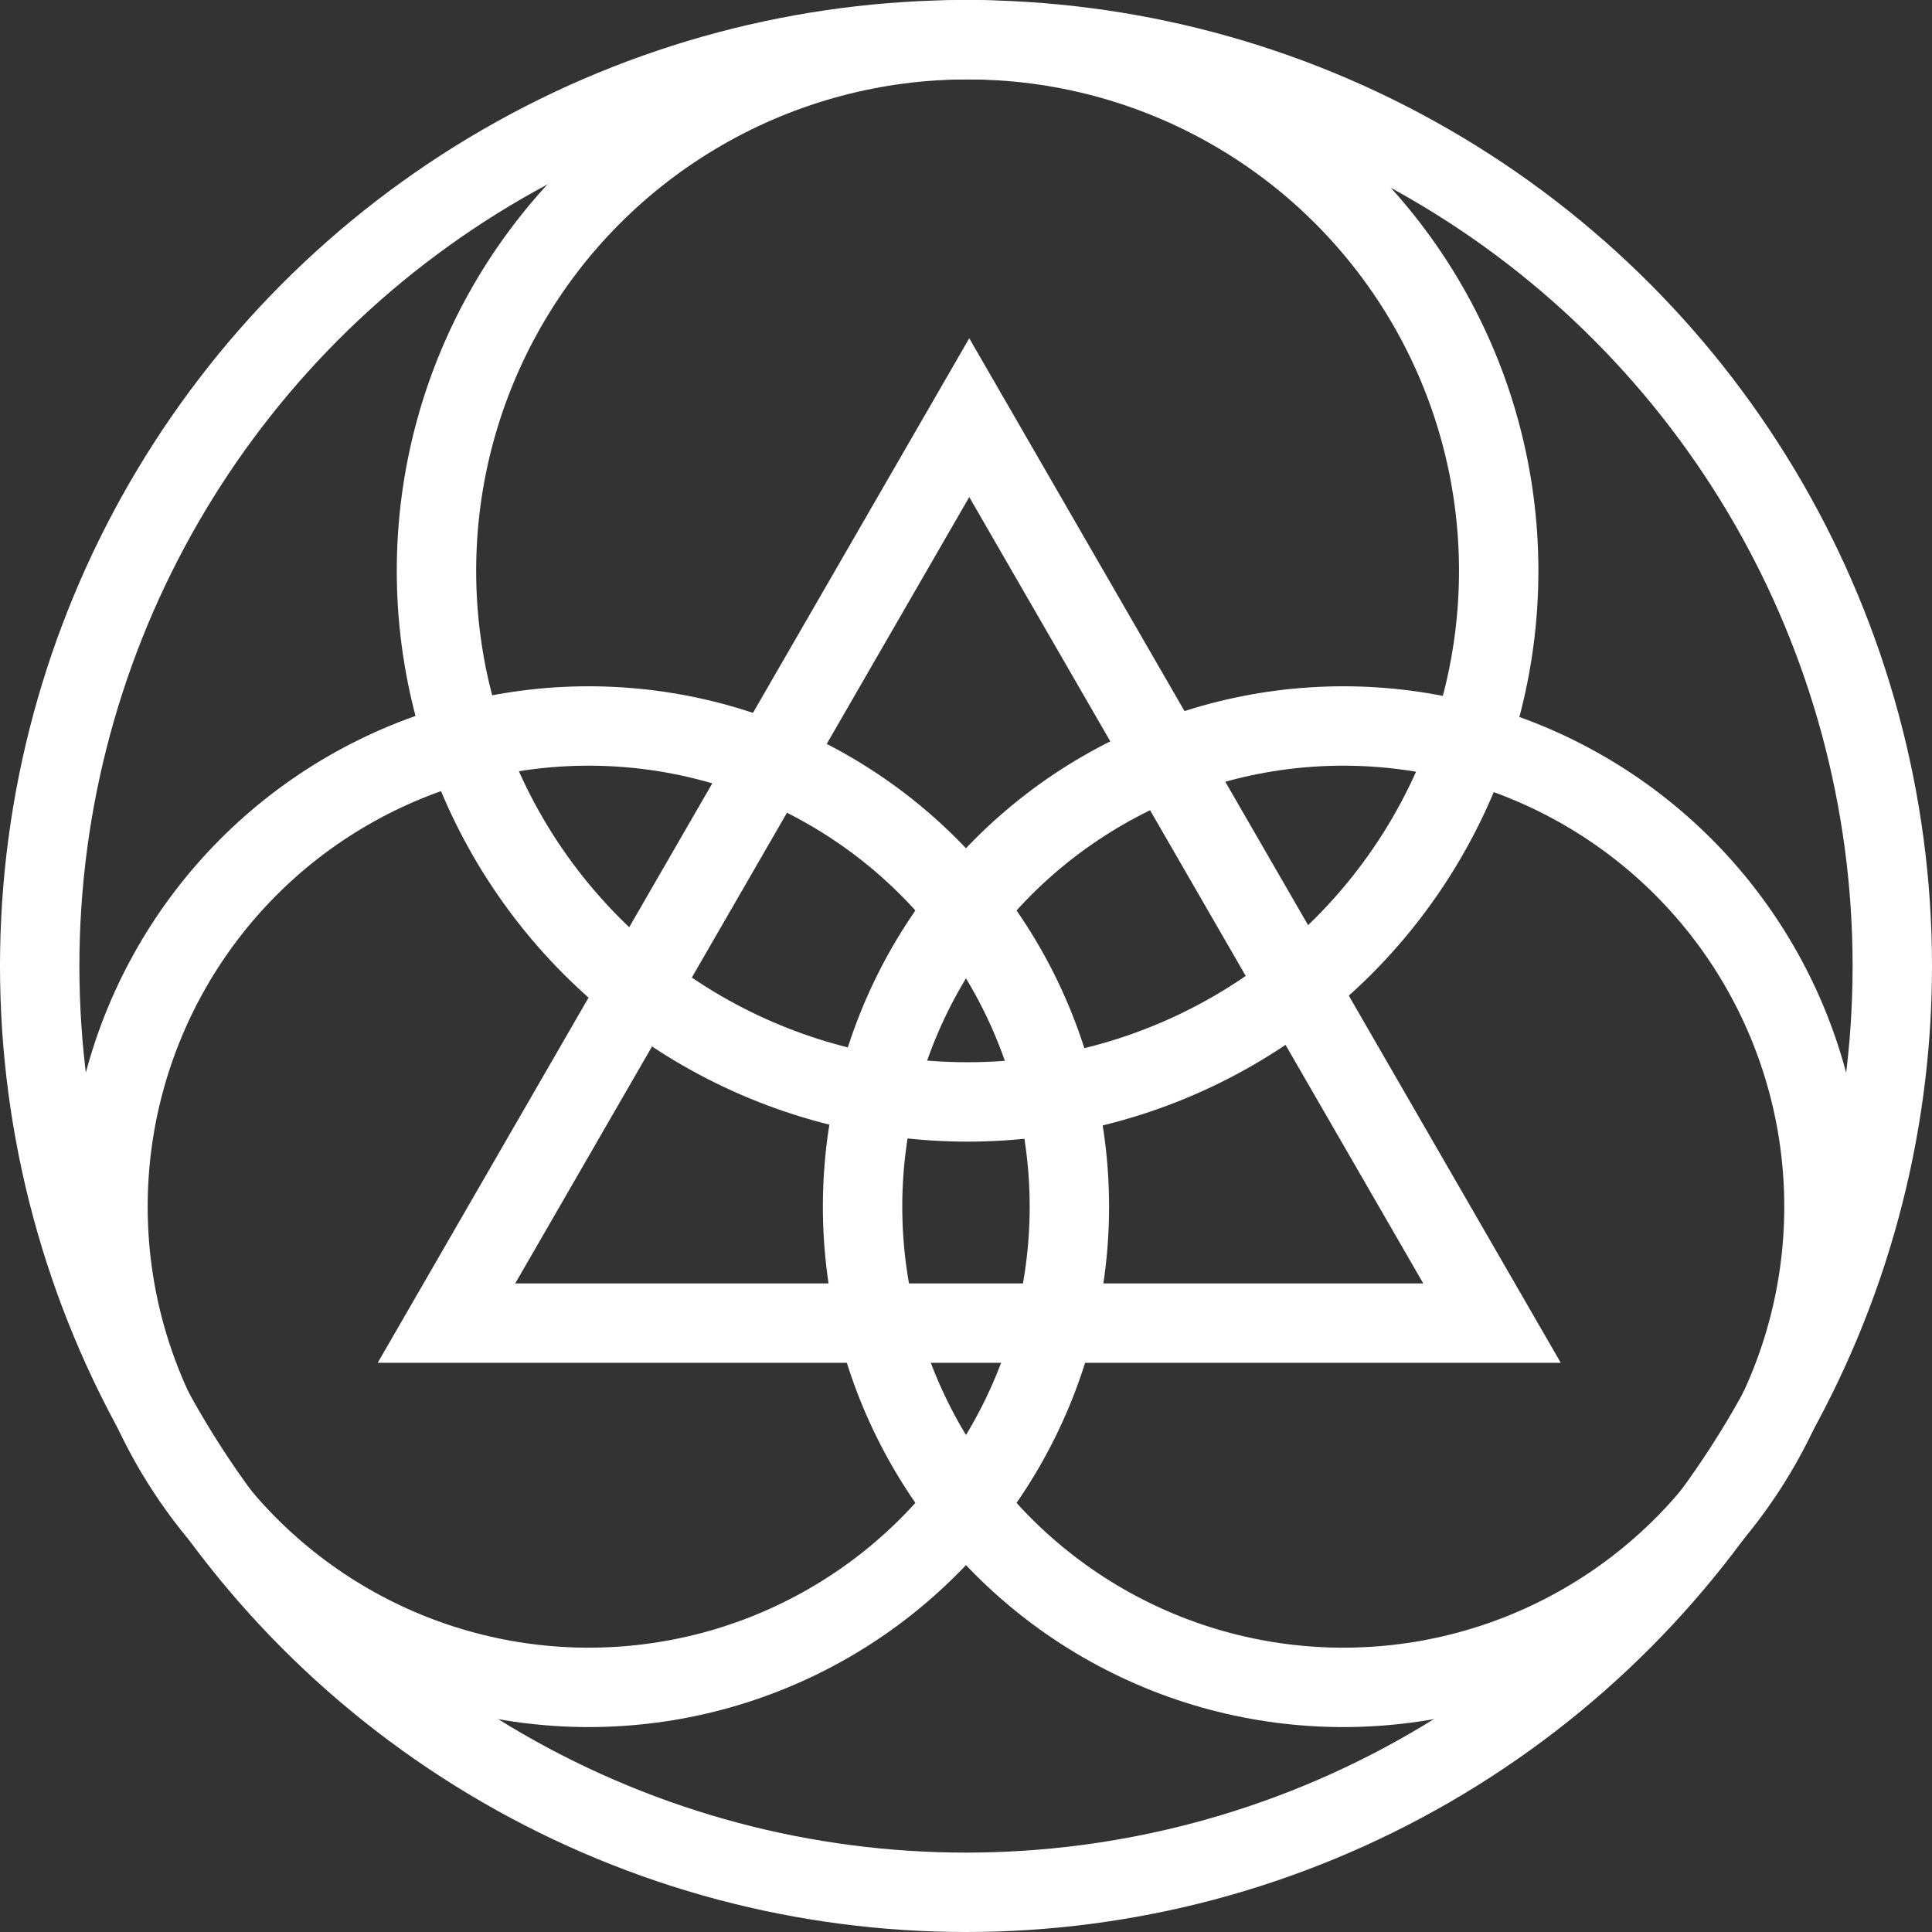 <svg width="73" height="73" viewBox="0 0 73 73" fill="none" xmlns="http://www.w3.org/2000/svg">
<rect x="0" y="0" width="73" height="73" fill="#333333" stroke="none"/>
<g id="Group 45">
<circle id="Ellipse 10" cx="36.5" cy="36.5" r="35" stroke="white" stroke-width="3"/>
<circle id="Ellipse 11" cx="22.243" cy="45.594" r="18.163" stroke="white" stroke-width="3"/>
<circle id="Ellipse 12" cx="50.755" cy="45.594" r="18.163" stroke="white" stroke-width="3"/>
<circle id="Ellipse 13" cx="36.56" cy="21.568" r="20.068" stroke="white" stroke-width="3"/>
<path id="Polygon 1" d="M16.87 49.993L36.623 15.781L56.375 49.993H16.87Z" stroke="white" stroke-width="3"/>
</g>
</svg>
